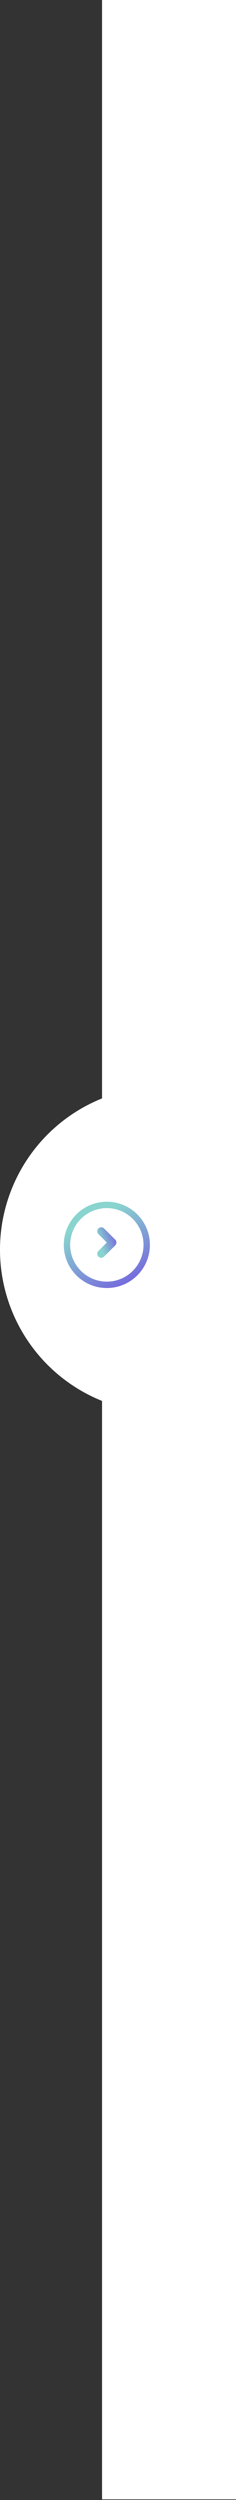 <svg width="156" height="1649" viewBox="0 0 156 1649" fill="none" xmlns="http://www.w3.org/2000/svg">
<rect x="0" y="0" width="156" height="1649" fill="#333333" stroke="none"/>
<path fill-rule="evenodd" clip-rule="evenodd" d="M156 0H67.46V724.496C67.096 724.642 66.732 724.791 66.37 724.941C53.326 730.344 41.474 738.263 31.49 748.247C21.506 758.23 13.587 770.082 8.184 783.127C2.781 796.171 0 810.151 0 824.27C0 838.389 2.781 852.37 8.184 865.414C13.587 878.458 21.506 890.31 31.49 900.294C41.474 910.277 53.326 918.197 66.37 923.6C66.732 923.75 67.096 923.898 67.46 924.044V1648.54H156V0Z" fill="white"/>
<path fill-rule="evenodd" clip-rule="evenodd" d="M46.378 821.108C46.378 834.497 57.232 845.351 70.622 845.351C84.011 845.351 94.865 834.497 94.865 821.108C94.865 807.719 84.011 796.865 70.622 796.865C57.232 796.865 46.378 807.719 46.378 821.108ZM70.622 792.648C54.904 792.648 42.162 805.39 42.162 821.108C42.162 836.826 54.904 849.567 70.622 849.567C86.339 849.567 99.081 836.826 99.081 821.108C99.081 805.39 86.339 792.648 70.622 792.648Z" fill="url(#paint0_linear)"/>
<g clip-path="url(#clip0)">
<path fill-rule="evenodd" clip-rule="evenodd" d="M65.046 828.849C64.017 827.82 64.017 826.152 65.046 825.123L70.607 819.562L65.046 814.001C64.017 812.972 64.017 811.303 65.046 810.274C66.075 809.245 67.743 809.245 68.772 810.274L76.197 817.698C76.691 818.193 76.968 818.863 76.968 819.562C76.968 820.261 76.691 820.931 76.197 821.425L68.772 828.849C67.743 829.878 66.075 829.878 65.046 828.849Z" fill="url(#paint1_linear)"/>
</g>
<defs>
<linearGradient id="paint0_linear" x1="39.484" y1="790.075" x2="83.516" y2="867.367" gradientUnits="userSpaceOnUse">
<stop offset="0.258" stop-color="#89D4CF"/>
<stop offset="1" stop-color="#6E45E1"/>
</linearGradient>
<linearGradient id="paint1_linear" x1="63.7" y1="830.568" x2="83.92" y2="823.3" gradientUnits="userSpaceOnUse">
<stop offset="0.258" stop-color="#89D4CF"/>
<stop offset="1" stop-color="#6E45E1"/>
</linearGradient>
<clipPath id="clip0">
<rect width="22.273" height="22.273" fill="white" transform="translate(59.485 807.498)"/>
</clipPath>
</defs>
</svg>

